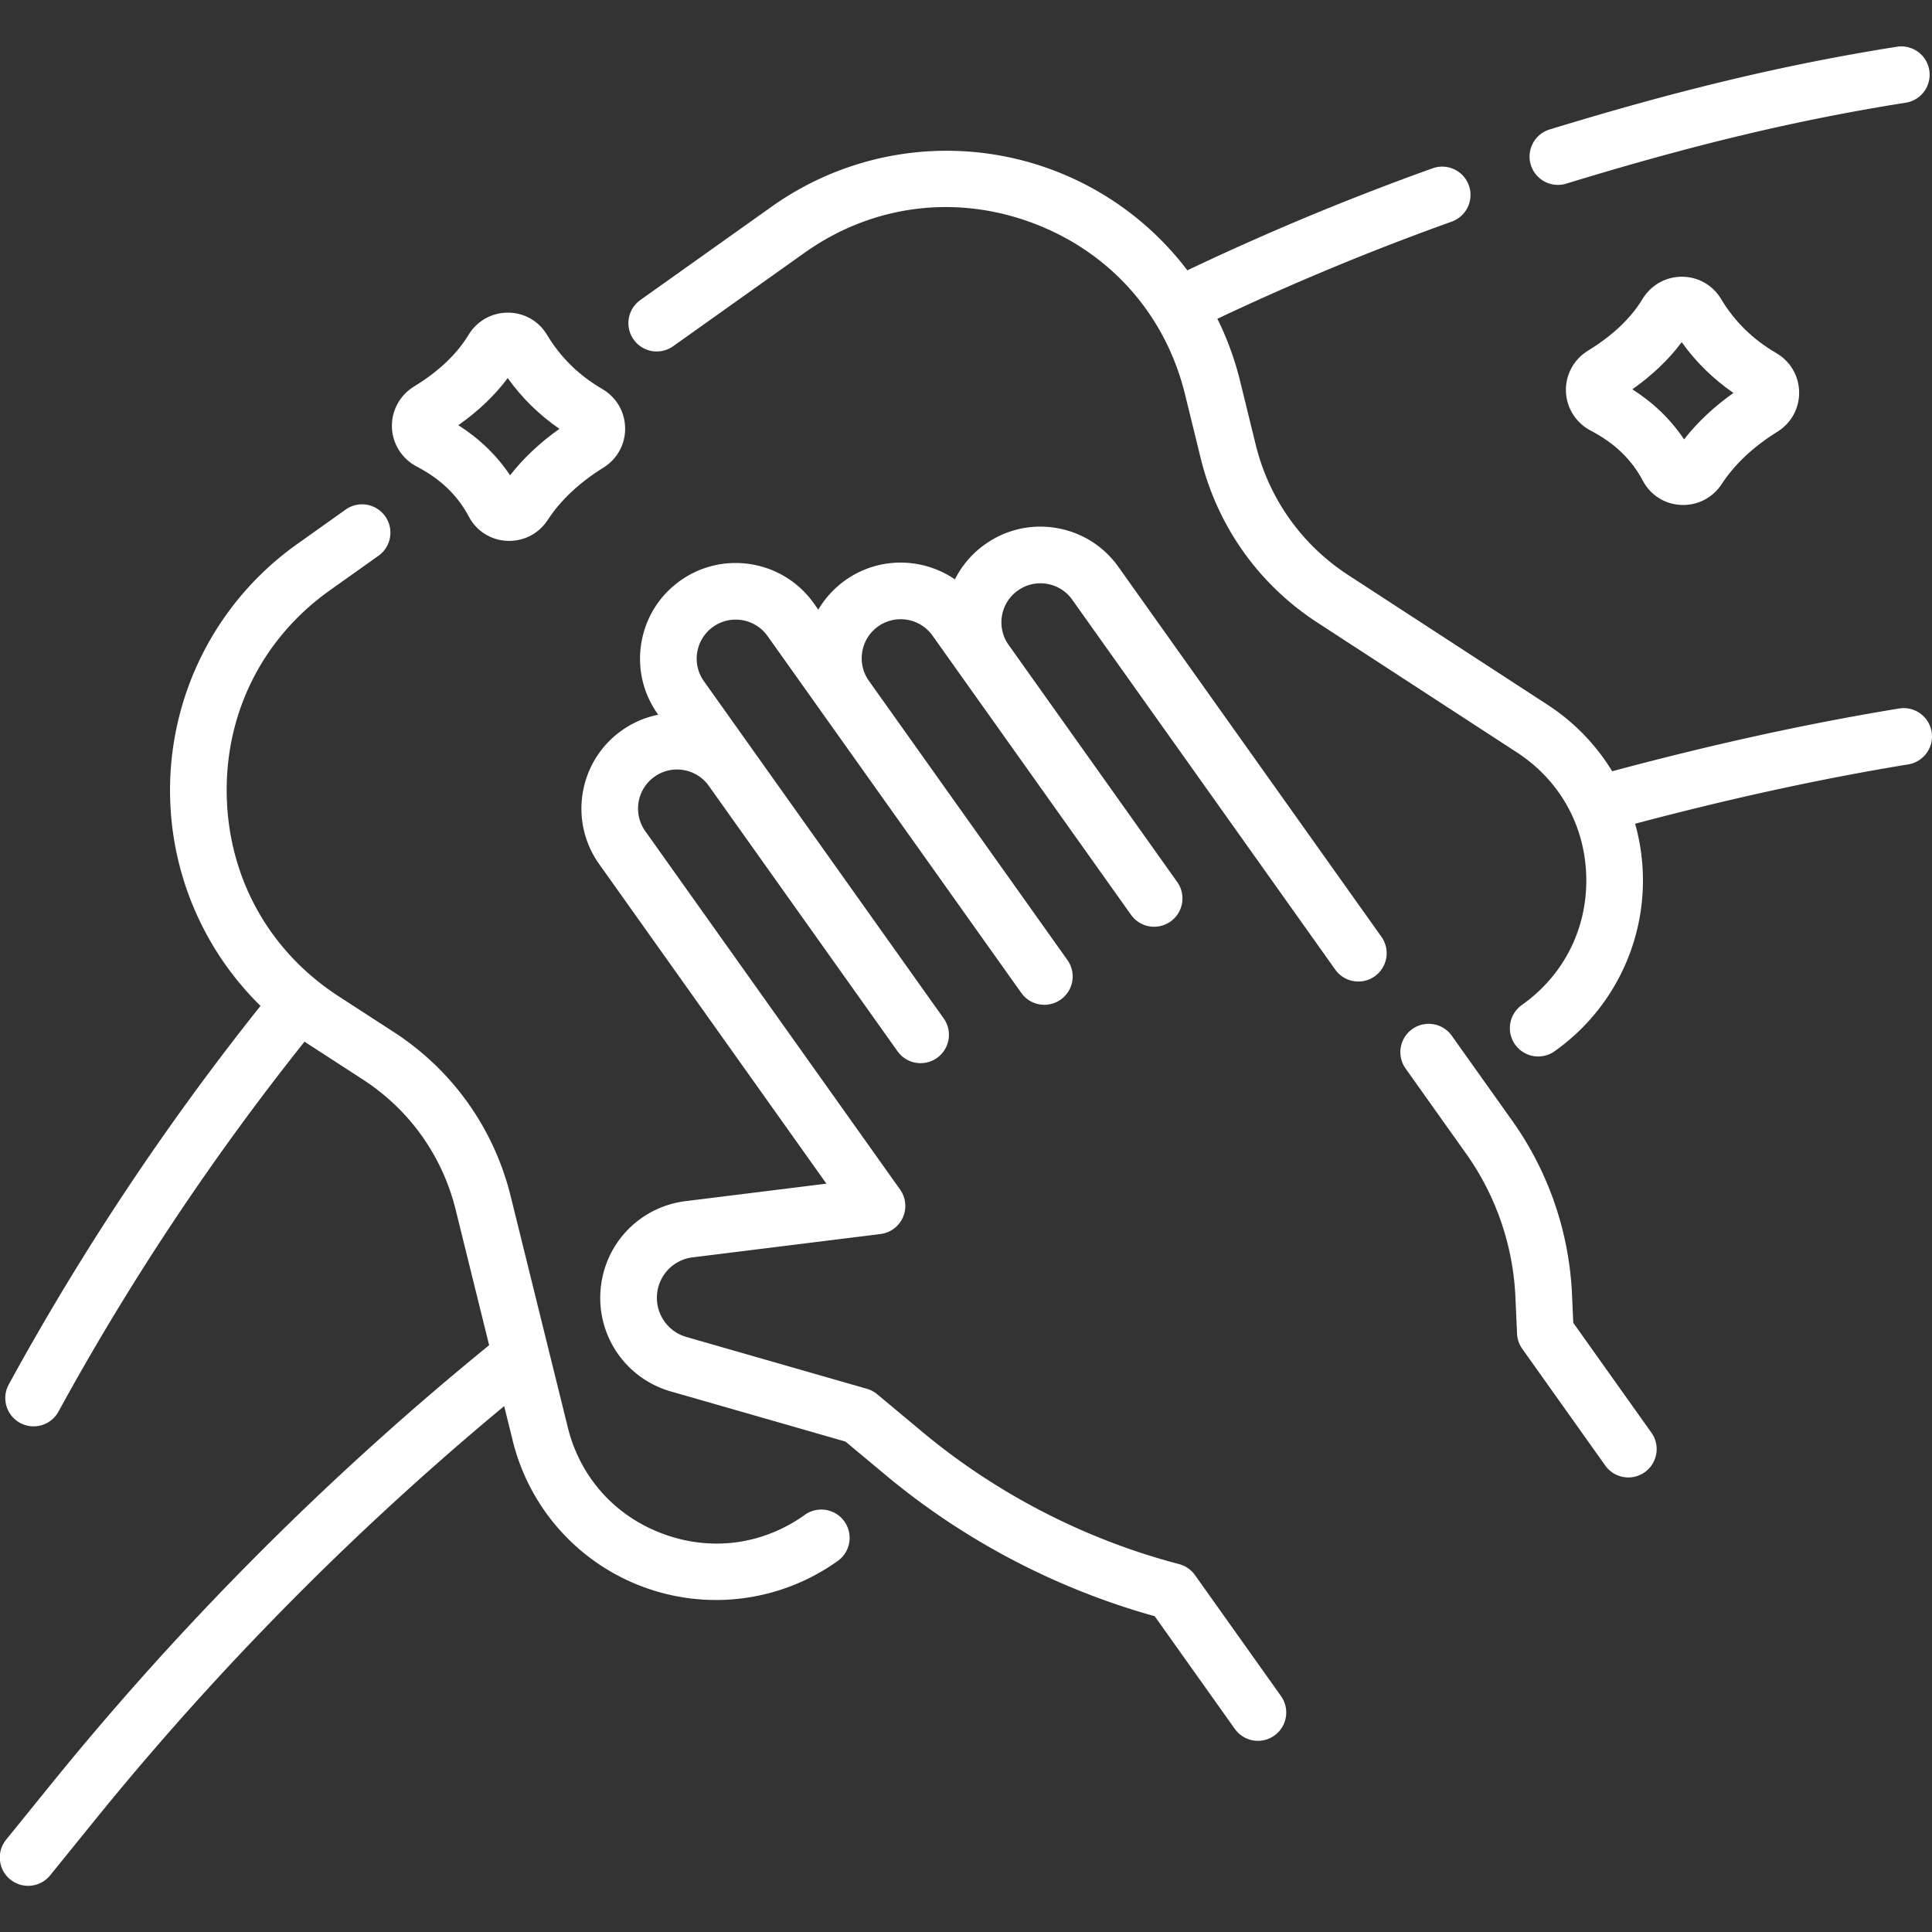 <svg xmlns="http://www.w3.org/2000/svg" version="1.1" xmlns:xlink="http://www.w3.org/1999/xlink" width="512" height="512" x="0" y="0" viewBox="0 0 511.559 511.559" style="enable-background:new 0 0 512 512" xml:space="preserve" class=""><rect x="0" y="0" width="511.559" height="511.559" fill="#333333" stroke="none"/><g><path d="m416.573 350.254-.333-7.446a85.986 85.986 0 0 0-15.857-46.094l-15.976-22.468c-2.399-3.375-7.082-4.167-10.458-1.766s-4.167 7.083-1.767 10.458l15.976 22.468a71.034 71.034 0 0 1 13.098 38.07l.432 9.656a7.49 7.49 0 0 0 1.38 4.011l21.973 30.902a7.491 7.491 0 0 0 6.119 3.154 7.5 7.5 0 0 0 6.106-11.846zM296.134 150.103c-3.92-5.515-9.754-9.172-16.426-10.299-6.676-1.126-13.383.412-18.896 4.333a25.206 25.206 0 0 0-7.97 9.276c-8.516-5.841-20.135-6.093-29.03.232a25.171 25.171 0 0 0-7.137 7.789l-1.223-1.72c-8.095-11.383-23.941-14.059-35.323-5.965-5.515 3.921-9.173 9.755-10.299 16.426-1.127 6.672.412 13.383 4.333 18.897l.123.173a25.251 25.251 0 0 0-9.693 4.197c-11.383 8.095-14.058 23.941-5.964 35.324l60.188 84.647-37.267 4.625c-11.946 1.483-21.187 10.878-22.469 22.848a25.748 25.748 0 0 0 18.53 27.541l46.26 13.278 10.76 8.971c20.652 17.22 45.188 30.069 71.108 37.263l21.222 29.845a7.491 7.491 0 0 0 6.119 3.154 7.5 7.5 0 0 0 6.106-11.846l-22.781-32.04a7.504 7.504 0 0 0-4.214-2.91c-24.781-6.485-48.279-18.583-67.954-34.987l-11.974-9.983a7.5 7.5 0 0 0-2.733-1.449l-47.779-13.714a10.775 10.775 0 0 1-7.755-11.524 10.75 10.75 0 0 1 9.402-9.561l49.737-6.173a7.498 7.498 0 0 0 5.188-11.789l-67.47-94.889c-3.301-4.643-2.21-11.105 2.432-14.406a10.268 10.268 0 0 1 7.708-1.768 10.258 10.258 0 0 1 6.699 4.2l49.953 70.252a7.5 7.5 0 0 0 12.225-8.692l-63.482-89.28a10.262 10.262 0 0 1-1.768-7.707 10.264 10.264 0 0 1 4.201-6.7c4.641-3.301 11.104-2.208 14.406 2.433l67.188 94.491a7.491 7.491 0 0 0 6.119 3.154 7.5 7.5 0 0 0 6.106-11.846l-52.574-73.938c-3.293-4.642-2.2-11.099 2.439-14.397 4.644-3.303 11.106-2.209 14.407 2.433l52.566 73.929a7.5 7.5 0 0 0 12.225-8.692l-44.632-62.771a10.262 10.262 0 0 1-1.768-7.707 10.264 10.264 0 0 1 4.201-6.7 10.261 10.261 0 0 1 7.706-1.767 10.258 10.258 0 0 1 6.699 4.2l69.641 97.941a7.491 7.491 0 0 0 6.119 3.154 7.5 7.5 0 0 0 6.106-11.846z" fill="#ffffff" opacity="1" data-original="#000000" class=""></path><path d="M213.019 401.166c-11.08 7.88-24.747 9.686-37.493 4.957-12.748-4.729-21.929-15.011-25.19-28.209l-15.125-61.208c-4.438-17.955-15.429-33.384-30.947-43.445l-14.604-9.467c-18.355-11.899-29.152-31.267-29.622-53.136-.469-21.87 9.486-41.682 27.314-54.358l12.898-9.172a7.5 7.5 0 0 0-8.693-12.224l-12.897 9.172a79.91 79.91 0 0 0-33.618 66.905 79.9 79.9 0 0 0 23.937 55.361 698.594 698.594 0 0 0-66.68 100.272 7.5 7.5 0 0 0 13.162 7.194c18.797-34.386 40.711-67.312 65.179-98.002.287.191.57.388.86.576l14.604 9.466c12.309 7.979 21.025 20.217 24.545 34.458l8.866 35.878c-42.551 34.655-81.607 73.784-116.117 116.394L1.672 487.052a7.5 7.5 0 1 0 11.656 9.44l11.725-14.476c32.374-39.971 68.819-76.828 108.446-109.705l2.273 9.2a55.386 55.386 0 0 0 34.536 38.674 55.39 55.39 0 0 0 51.402-6.796 7.5 7.5 0 1 0-8.691-12.223zM502.842 187.597c-25.753 4.228-50.608 9.828-75.964 16.615a55.396 55.396 0 0 0-17.053-17.565l-52.846-34.386c-12.296-8-20.992-20.252-24.486-34.5l-4.146-16.902a80.061 80.061 0 0 0-6.009-16.45 685.969 685.969 0 0 1 61.994-25.705 7.5 7.5 0 1 0-5.055-14.122 700.601 700.601 0 0 0-64.884 26.999 79.92 79.92 0 0 0-35.849-26.634 79.91 79.91 0 0 0-74.235 9.782l-34.798 24.743a7.5 7.5 0 0 0 8.693 12.224l34.797-24.743c17.827-12.675 39.812-15.573 60.313-7.948 20.503 7.625 35.251 24.183 40.463 45.428l4.146 16.901c4.406 17.963 15.37 33.411 30.873 43.498l52.846 34.386c11.396 7.416 18.094 19.464 18.374 33.058.28 13.593-5.914 25.908-16.994 33.787a7.5 7.5 0 1 0 8.691 12.224 55.388 55.388 0 0 0 21.236-60.177c24.176-6.396 47.798-11.687 72.322-15.713a7.5 7.5 0 0 0 6.187-8.616c-.67-4.085-4.528-6.852-8.616-6.184zM412.51 48.957c.727 0 1.466-.106 2.196-.33 30.338-9.278 58.594-16.489 89.899-21.433 4.092-.646 6.885-4.487 6.238-8.578s-4.479-6.884-8.578-6.238c-31.996 5.053-60.94 12.422-91.946 21.904a7.5 7.5 0 0 0 2.191 14.675z" fill="#ffffff" opacity="1" data-original="#000000" class=""></path><path d="M455.683 79.128c-2.205-3.662-6.07-5.85-10.34-5.854h-.011c-4.293 0-8.186 2.199-10.413 5.884-3.09 5.11-7.955 9.719-14.46 13.697-3.748 2.292-5.983 6.428-5.833 10.795.151 4.371 2.668 8.346 6.568 10.375 6.302 3.28 10.815 7.617 13.798 13.259 2.019 3.819 5.796 6.217 10.104 6.415.194.009.387.013.579.013 4.139 0 7.926-2.05 10.216-5.56 3.412-5.227 8.372-9.884 14.742-13.841 3.658-2.272 5.806-6.189 5.746-10.477-.06-4.303-2.325-8.172-6.061-10.351-6.216-3.624-11.003-8.32-14.635-14.355zm-9.77 37.216c-3.505-5.25-8.091-9.691-13.702-13.265 5.289-3.719 9.664-7.897 13.072-12.481 3.748 5.244 8.336 9.746 13.703 13.447-5.162 3.651-9.538 7.768-13.073 12.299zM110.341 123.533c6.303 3.28 10.816 7.617 13.798 13.259 2.019 3.819 5.796 6.217 10.104 6.415.193.009.387.013.579.013 4.138 0 7.926-2.05 10.217-5.561 3.41-5.226 8.37-9.883 14.74-13.84 3.658-2.272 5.807-6.189 5.747-10.478-.061-4.302-2.326-8.171-6.061-10.35-6.216-3.625-11.004-8.321-14.637-14.355-2.203-3.661-6.067-5.85-10.336-5.854h-.014c-4.293 0-8.186 2.199-10.414 5.883l-.001.001c-3.089 5.11-7.953 9.718-14.46 13.697-3.748 2.292-5.982 6.43-5.831 10.797.153 4.369 2.67 8.344 6.569 10.373zm24.088-23.429c3.749 5.244 8.337 9.746 13.703 13.447-5.162 3.652-9.538 7.769-13.073 12.299-3.504-5.25-8.091-9.691-13.702-13.265 5.29-3.719 9.665-7.896 13.072-12.481z" fill="#ffffff" opacity="1" data-original="#000000" class=""></path></g></svg>
